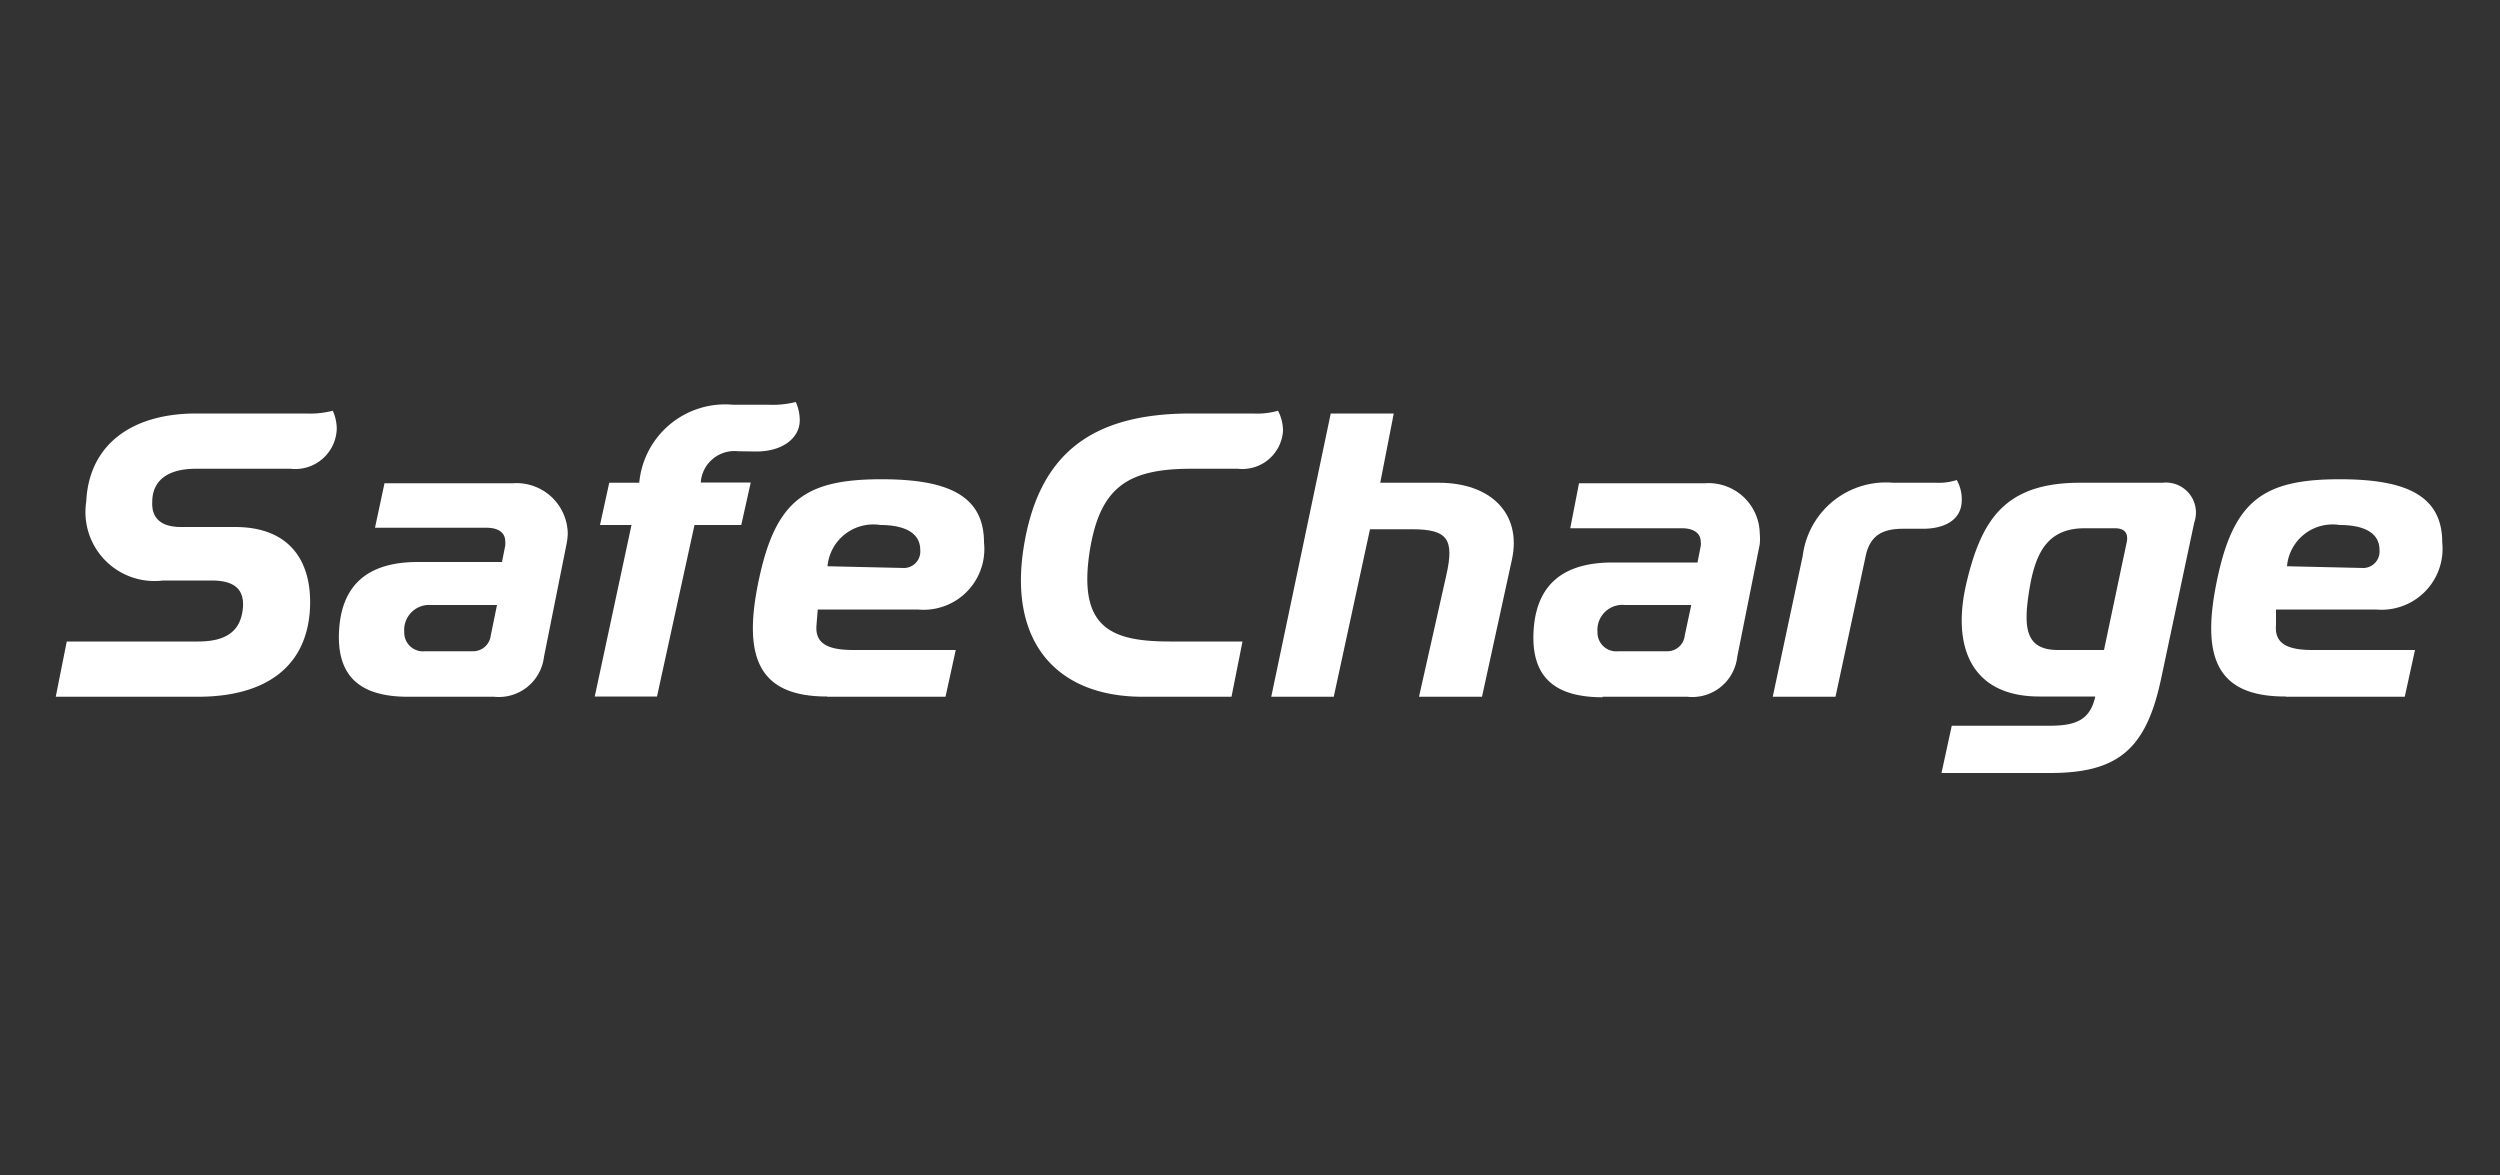 <svg id="Layer_1" data-name="Layer 1" xmlns="http://www.w3.org/2000/svg" viewBox="0 0 100 47"><rect x="0" y="0" width="100" height="47" fill="#333333" stroke="none"/><defs><style>.cls-1{fill:#fff;fill-rule:evenodd;}</style></defs><g id="V3-Mobile---updates"><g id="Touch-Bar"><g id="Page-1"><path id="Fill-1" class="cls-1" d="M77.66,30.92H82c2.71,0,3.84-.94,4.44-3.75l1.33-6.27a1.2,1.2,0,0,0-1.27-1.59h-3.3c-3,0-3.94,1.47-4.54,4s.17,4.55,2.91,4.55h2.24c-.21,1-.87,1.17-1.86,1.17H78.07ZM82.32,26c-1.31,0-1.39-.9-1.15-2.39s.72-2.48,2.22-2.48h1.2c.46,0,.55.26.47.6L84.16,26Z"/><path id="Fill-4" class="cls-1" d="M70.91,27.87h2.51l1.21-5.64c.19-.89.77-1.08,1.51-1.08h.79c.77,0,1.54-.3,1.54-1.15a1.57,1.57,0,0,0-.2-.8,2.34,2.34,0,0,1-.84.11H75.72a3.35,3.35,0,0,0-3.61,2.92Z"/><path id="Fill-6" class="cls-1" d="M30.25,18.06c1.07,0,1.74-.55,1.74-1.25a1.75,1.75,0,0,0-.16-.73,3.78,3.78,0,0,1-1.09.11H29.32a3.45,3.45,0,0,0-3.75,3.12h-1.2L24,21h1.26l-1.47,6.86h2.49L27.78,21h1.87l.38-1.7h-2a1.35,1.35,0,0,1,1.49-1.25Z"/><path id="Fill-8" class="cls-1" d="M64.73,26.05a.75.75,0,0,1-.83-.77A1,1,0,0,1,65,24.2h2.65l-.26,1.22a.7.7,0,0,1-.72.63Zm-.63,1.82h3.39a1.81,1.81,0,0,0,2-1.6l.9-4.5a2.37,2.37,0,0,0,0-.44,2.05,2.05,0,0,0-2.19-2H63.16l-.35,1.8h4.46c.47,0,.76.19.76.55a.5.5,0,0,1,0,.16l-.13.66H64.5c-2.1,0-3.08,1-3.16,2.8s.87,2.59,2.76,2.59Z"/><path id="Fill-10" class="cls-1" d="M50.85,27.87h2.5l1.45-6.7h1.67c1.44,0,1.71.39,1.38,1.85l-1.09,4.85h2.52l1.2-5.5c.39-1.83-.85-3.06-2.93-3.06H55.21l.54-2.77H53.23Z"/><path id="Fill-12" class="cls-1" d="M45.71,27.87h3.55l.44-2.21H46.8c-2.35,0-3.67-.54-3.22-3.56.4-2.59,1.49-3.35,4.07-3.35h1.86a1.63,1.63,0,0,0,1.81-1.51,1.73,1.73,0,0,0-.2-.81,3.06,3.06,0,0,1-1,.11H47.63c-4,0-6.11,1.64-6.69,5.4s1.34,5.93,4.77,5.93"/><path id="Fill-14" class="cls-1" d="M33.1,27.87h4.72L38.23,26h-4.1c-1.09,0-1.53-.3-1.47-1l.05-.62h4a2.43,2.43,0,0,0,2.65-2.68c0-1.9-1.48-2.53-4.1-2.53-3,0-4.2.81-4.88,3.9s-.14,4.79,2.69,4.79Zm0-5.22A1.84,1.84,0,0,1,35.22,21c.83,0,1.59.24,1.59,1a.66.66,0,0,1-.63.72Z"/><path id="Fill-16" class="cls-1" d="M91.48,27.87h4.71L96.6,26H92.5c-1.08,0-1.52-.3-1.46-1l0-.62h4a2.44,2.44,0,0,0,2.65-2.68c0-1.9-1.48-2.53-4.1-2.53-3,0-4.21.81-4.88,3.9s-.15,4.79,2.69,4.79Zm0-5.22A1.83,1.83,0,0,1,93.59,21c.84,0,1.59.24,1.59,1a.66.66,0,0,1-.63.72Z"/><path id="Fill-19" class="cls-1" d="M17,26.05a.75.75,0,0,1-.83-.77,1,1,0,0,1,1.07-1.08h2.64l-.25,1.22a.71.71,0,0,1-.72.63Zm-.63,1.82h3.39a1.82,1.82,0,0,0,2-1.6l.9-4.5a2.37,2.37,0,0,0,.05-.44,2.05,2.05,0,0,0-2.19-2H15.38L15,21.11h4.46c.47,0,.75.19.75.55a1,1,0,0,1,0,.16l-.13.66H16.71c-2.09,0-3.07,1-3.15,2.8s.87,2.59,2.76,2.59Z"/><g id="Group-23"><path id="Fill-21" class="cls-1" d="M2.23,27.87H7.92c2.63,0,4.37-1.14,4.48-3.56.08-1.83-.78-3.23-3-3.23H7.24c-.85,0-1.18-.4-1.15-1,0-.84.59-1.33,1.75-1.33h3.78a1.66,1.66,0,0,0,1.85-1.59,1.75,1.75,0,0,0-.16-.73,3.69,3.69,0,0,1-1.09.11H7.84c-2.54,0-4.28,1.22-4.39,3.52a2.76,2.76,0,0,0,3.07,3.16H8.46c.88,0,1.3.32,1.26,1.05-.07,1-.7,1.39-1.8,1.39H2.67Z"/></g></g></g></g></svg>